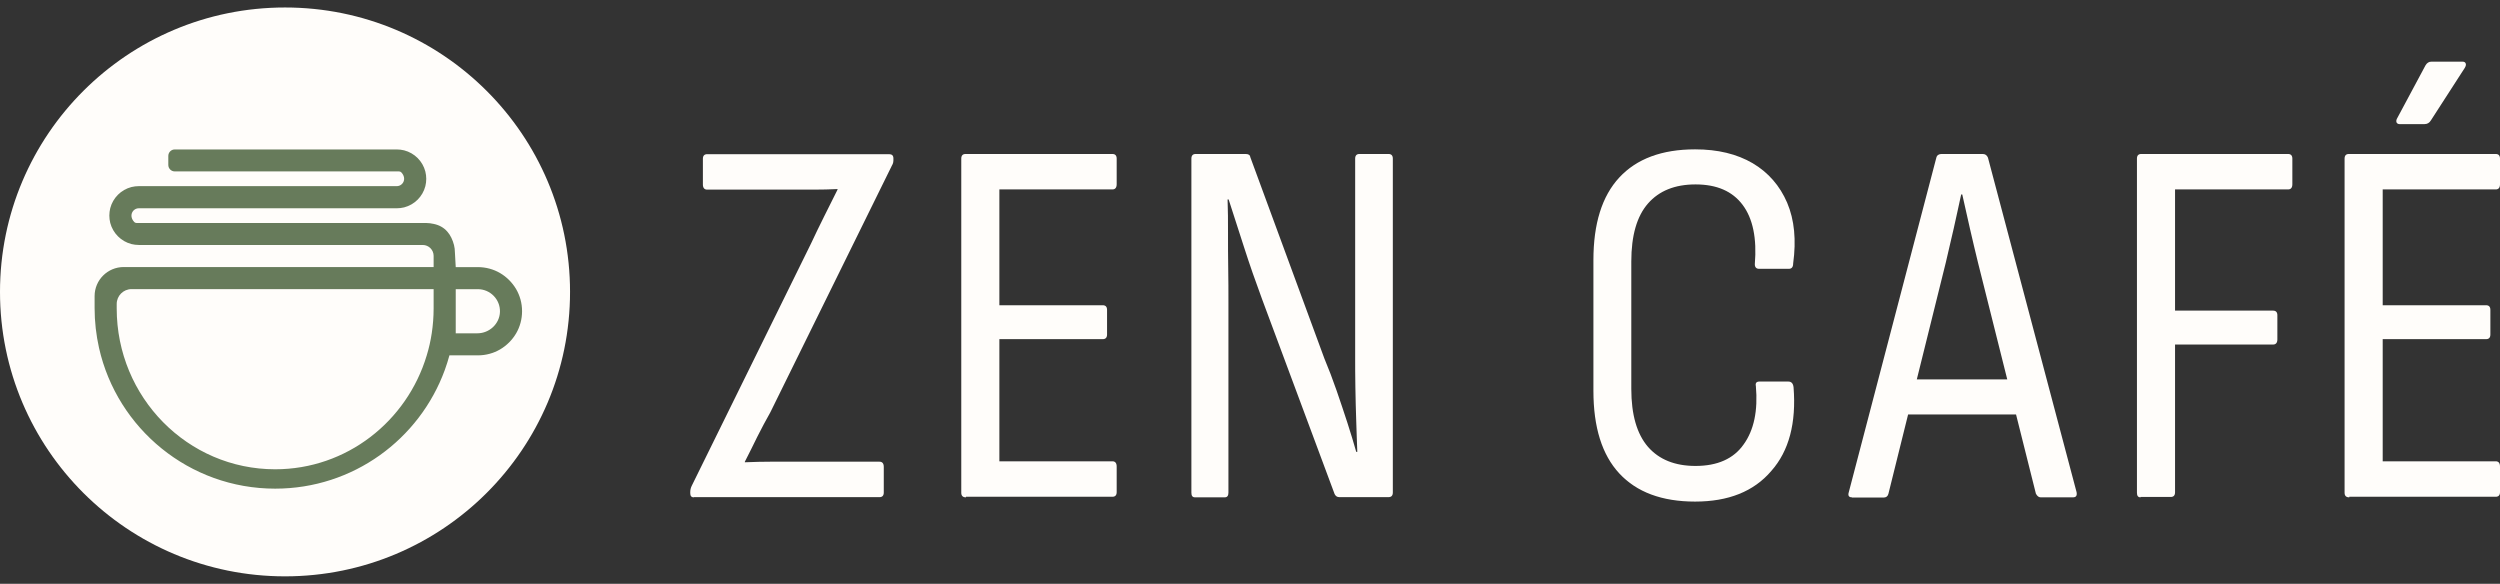 <svg xmlns="http://www.w3.org/2000/svg" width="167" height="39" viewBox="0 0 167 39" fill="none"><rect x="0" y="0" width="167" height="39" fill="#333333" stroke="none"/><g clip-path="url(#clip0_84_1862)"><path d="M46.352 33.222C46.181 33.222 46.109 33.132 46.109 32.939V32.875C46.109 32.733 46.138 32.592 46.209 32.45L54.175 16.271C54.461 15.666 54.747 15.061 55.047 14.469C55.347 13.877 55.647 13.272 55.948 12.667V12.629C55.433 12.654 54.904 12.667 54.374 12.667H47.239C47.053 12.667 46.953 12.551 46.953 12.319V10.607C46.953 10.402 47.053 10.299 47.239 10.299H59.394C59.58 10.299 59.68 10.389 59.68 10.582V10.646C59.68 10.71 59.68 10.787 59.665 10.852C59.651 10.917 59.622 10.994 59.58 11.058L51.457 27.546C51.157 28.087 50.857 28.628 50.585 29.181C50.314 29.735 50.042 30.288 49.756 30.841V30.88C50.399 30.854 50.971 30.841 51.486 30.841H58.75C58.936 30.841 59.036 30.957 59.036 31.189V32.901C59.036 33.107 58.936 33.21 58.75 33.21H46.352V33.223L46.352 33.222Z" fill="#FFFDFA"></path><path d="M64.527 33.222C64.313 33.222 64.213 33.119 64.213 32.913V10.595C64.213 10.388 64.313 10.286 64.499 10.286H74.308C74.494 10.286 74.594 10.389 74.594 10.595V12.306C74.594 12.538 74.494 12.654 74.308 12.654H66.758V20.39H73.665C73.851 20.39 73.951 20.493 73.951 20.699V22.346C73.951 22.552 73.851 22.655 73.665 22.655H66.758V30.815H74.308C74.494 30.815 74.594 30.931 74.594 31.163V32.875C74.594 33.081 74.494 33.184 74.308 33.184H64.527V33.222Z" fill="#FFFDFA"></path><path d="M79.828 33.222C79.656 33.222 79.585 33.119 79.585 32.913V10.595C79.585 10.388 79.685 10.286 79.871 10.286H83.203C83.389 10.286 83.503 10.35 83.518 10.492L88.466 23.942C88.751 24.624 89.023 25.332 89.281 26.079C89.538 26.825 89.781 27.546 90.01 28.254C90.239 28.949 90.425 29.593 90.596 30.185H90.668C90.639 29.554 90.625 28.872 90.596 28.113C90.568 27.366 90.553 26.607 90.539 25.847C90.525 25.088 90.525 24.406 90.525 23.801V10.595C90.525 10.388 90.625 10.286 90.811 10.286H92.755C92.941 10.286 93.041 10.389 93.041 10.595V32.9C93.041 33.106 92.941 33.209 92.755 33.209H89.466C89.324 33.209 89.223 33.145 89.152 33.003L84.304 19.977C83.861 18.78 83.461 17.635 83.103 16.515C82.745 15.395 82.402 14.327 82.073 13.323H82.002C82.031 14.018 82.031 14.777 82.031 15.562C82.031 16.36 82.031 17.145 82.045 17.931C82.059 18.716 82.059 19.462 82.059 20.196V32.913C82.059 33.119 81.974 33.222 81.816 33.222H79.829L79.828 33.222Z" fill="#FFFDFA"></path><path d="M113.233 33.506C111.016 33.506 109.329 32.875 108.17 31.626C107.012 30.378 106.44 28.537 106.44 26.105V17.378C106.44 14.945 107.012 13.104 108.17 11.856C109.329 10.607 111.016 9.977 113.233 9.977C114.749 9.977 116.021 10.285 117.079 10.903C118.123 11.521 118.895 12.409 119.382 13.542C119.868 14.688 119.996 16.039 119.782 17.609C119.782 17.841 119.682 17.957 119.496 17.957H117.508C117.322 17.957 117.222 17.854 117.222 17.648C117.365 15.923 117.093 14.598 116.407 13.684C115.721 12.77 114.677 12.319 113.261 12.319C111.888 12.319 110.83 12.744 110.086 13.594C109.343 14.443 108.971 15.73 108.971 17.468V25.976C108.971 27.701 109.343 28.988 110.086 29.85C110.83 30.7 111.888 31.125 113.261 31.125C114.719 31.125 115.806 30.648 116.478 29.683C117.165 28.73 117.436 27.43 117.293 25.796C117.25 25.59 117.322 25.487 117.536 25.487H119.453C119.667 25.487 119.782 25.616 119.81 25.873C119.996 28.254 119.51 30.12 118.323 31.459C117.15 32.837 115.449 33.506 113.232 33.506H113.233Z" fill="#FFFDFA"></path><path d="M123.714 33.222C123.5 33.222 123.428 33.106 123.5 32.875L129.348 10.53C129.391 10.363 129.52 10.285 129.706 10.285H132.437C132.609 10.285 132.723 10.363 132.795 10.53L138.715 32.875C138.758 33.106 138.686 33.222 138.472 33.222H136.313C136.198 33.222 136.084 33.145 135.998 32.978L132.137 17.571C131.951 16.799 131.765 16.039 131.594 15.28C131.422 14.52 131.25 13.761 131.079 12.989H131.007C130.835 13.761 130.678 14.52 130.507 15.267C130.335 16.013 130.163 16.773 129.978 17.545L126.145 32.991C126.102 33.158 125.988 33.236 125.831 33.236H123.714V33.223L123.714 33.222ZM126.975 27.688L127.504 25.345H134.525L135.126 27.688H126.975Z" fill="#FFFDFA"></path><path d="M142.991 33.222C142.819 33.222 142.748 33.119 142.748 32.913V10.595C142.748 10.388 142.848 10.286 143.034 10.286H152.843C153.029 10.286 153.129 10.389 153.129 10.595V12.306C153.129 12.538 153.029 12.654 152.843 12.654H145.293V20.75H151.842C152.028 20.75 152.128 20.853 152.128 21.059V22.668C152.128 22.899 152.028 23.015 151.842 23.015H145.293V32.888C145.293 33.094 145.193 33.197 145.007 33.197H142.991V33.222Z" fill="#FFFDFA"></path><path d="M156.933 33.222C156.718 33.222 156.618 33.119 156.618 32.913V10.595C156.618 10.388 156.718 10.286 156.904 10.286H166.714C166.9 10.286 167 10.389 167 10.595V12.306C167 12.538 166.9 12.654 166.714 12.654H159.164V20.39H166.071C166.257 20.39 166.357 20.493 166.357 20.699V22.346C166.357 22.552 166.257 22.655 166.071 22.655H159.164V30.815H166.714C166.9 30.815 167 30.931 167 31.163V32.875C167 33.081 166.9 33.184 166.714 33.184H156.933V33.222ZM160.293 8.291C160.193 8.291 160.136 8.252 160.093 8.188C160.065 8.123 160.065 8.033 160.108 7.943L162.024 4.365C162.124 4.198 162.253 4.12 162.41 4.12H164.498C164.612 4.12 164.683 4.159 164.712 4.249C164.741 4.326 164.712 4.43 164.64 4.545L162.381 8.046C162.281 8.213 162.138 8.291 161.952 8.291H160.293Z" fill="#FFFDFA"></path><path d="M19.04 38.5C29.555 38.5 38.079 29.993 38.079 19.5C38.079 9.007 29.555 0.5 19.04 0.5C8.524 0.5 0 9.007 0 19.5C0 29.993 8.524 38.5 19.04 38.5Z" fill="#FFFDFA"></path><path d="M34.48 19.317C34.217 18.87 33.846 18.499 33.397 18.236C32.965 17.985 32.456 17.843 31.92 17.843H30.443L30.388 16.861C30.388 16.692 30.366 16.528 30.328 16.37C30.147 15.676 29.748 15.114 28.966 14.956C28.807 14.923 28.643 14.896 28.473 14.896H9.12C9.065 14.896 9.011 14.874 8.973 14.836C8.573 14.415 8.863 13.913 9.273 13.913H26.505C26.674 13.913 26.838 13.891 26.997 13.853C27.691 13.673 28.233 13.132 28.413 12.439C28.452 12.281 28.474 12.117 28.474 11.948C28.474 11.779 28.452 11.615 28.413 11.457C28.233 10.764 27.691 10.223 26.997 10.043C26.838 10.005 26.674 9.983 26.505 9.983H11.675C11.434 9.983 11.243 10.179 11.243 10.414V11.02C11.243 11.26 11.44 11.451 11.675 11.451H26.658C26.712 11.451 26.767 11.473 26.805 11.511C27.205 11.931 26.915 12.434 26.505 12.434H9.273C9.104 12.434 8.94 12.456 8.781 12.494C8.087 12.674 7.545 13.214 7.364 13.908C7.326 14.066 7.304 14.23 7.304 14.399C7.304 14.568 7.326 14.732 7.364 14.89C7.545 15.578 8.087 16.124 8.781 16.304C8.94 16.342 9.104 16.364 9.273 16.364H28.238C28.638 16.364 28.966 16.691 28.966 17.09V17.838H8.267C7.189 17.838 6.319 18.706 6.319 19.781V20.573C6.319 21.49 6.423 22.385 6.615 23.242C7.829 28.624 12.637 32.642 18.381 32.642C23.589 32.642 28.02 29.345 29.71 24.721C29.825 24.399 29.934 24.072 30.022 23.738H31.92C32.456 23.738 32.964 23.597 33.397 23.346C33.845 23.084 34.217 22.712 34.48 22.265C34.731 21.834 34.874 21.326 34.874 20.791C34.874 20.25 34.731 19.748 34.48 19.317V19.317ZM28.966 20.605C28.966 21.168 28.922 21.725 28.84 22.265C28.764 22.767 28.654 23.258 28.506 23.739C27.188 28.144 23.151 31.348 18.381 31.348C12.534 31.348 7.796 26.539 7.796 20.605V20.305C7.796 19.759 8.239 19.312 8.792 19.312H28.966L28.966 20.605ZM31.887 22.265H30.443V19.317H31.92C32.746 19.317 33.419 19.999 33.397 20.829C33.375 21.631 32.691 22.265 31.887 22.265Z" fill="#677B5B"></path></g><defs><clipPath id="clip0_84_1862"><rect width="167" height="38" fill="white" transform="translate(0 0.5)"></rect></clipPath></defs></svg>